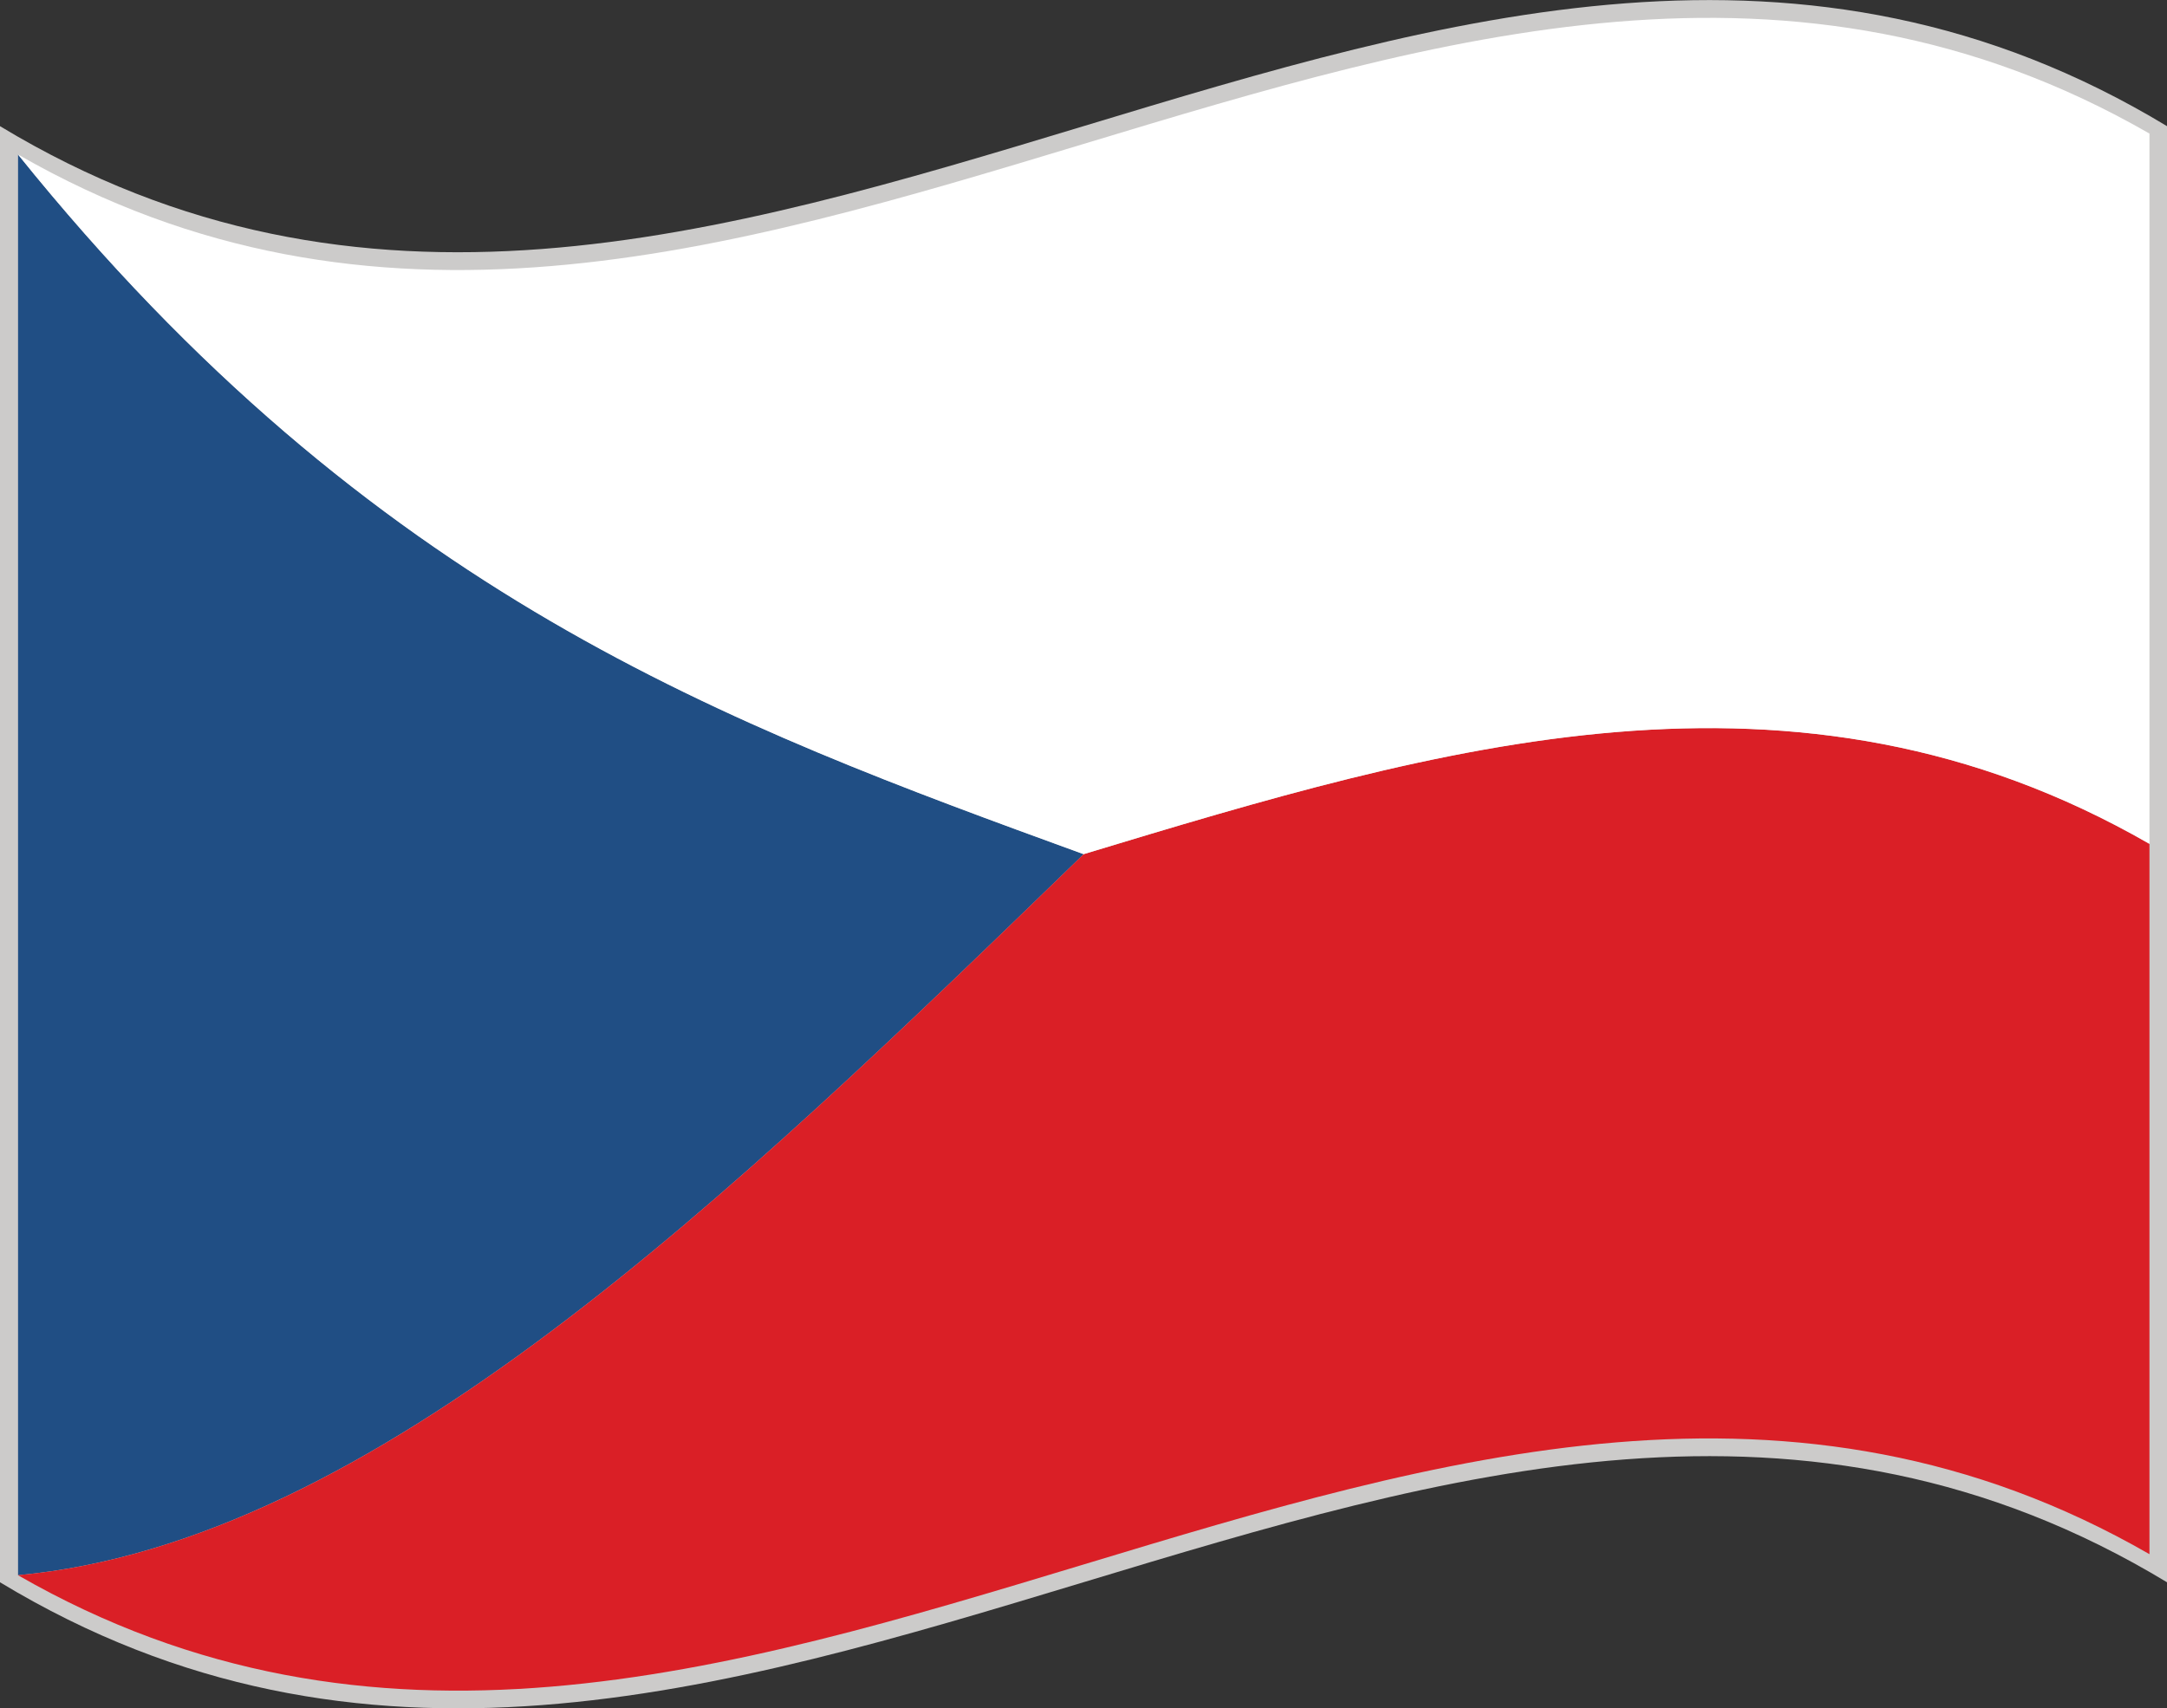 <?xml version="1.0" encoding="utf-8"?>
<!-- Generator: Adobe Illustrator 16.0.0, SVG Export Plug-In . SVG Version: 6.00 Build 0)  -->
<!DOCTYPE svg PUBLIC "-//W3C//DTD SVG 1.1//EN" "http://www.w3.org/Graphics/SVG/1.1/DTD/svg11.dtd">
<svg version="1.1" id="Warstwa_1" xmlns="http://www.w3.org/2000/svg" xmlns:xlink="http://www.w3.org/1999/xlink" x="0px" y="0px"
	 width="25.449px" height="20.068px" viewBox="6.297 4.965 25.449 20.068" enable-background="new 6.297 4.965 25.449 20.068"
	 xml:space="preserve">
<rect x="6.297" y="4.965" width="25.449" height="20.068" fill="#333333" stroke="none"/>
<g>
	<path fill="#CCCBCA" d="M31.746,23.552c-8.482-5.132-16.966,5.131-25.449,0c0-5.702,0-11.404,0-17.105
		c8.483,5.131,16.966-5.131,25.449,0V23.552z"/>
	<g>
		<path fill="#204E84" d="M6.509,6.781v8.342v8.346c4.171-0.383,8.344-4.426,12.515-8.47C14.853,13.479,10.68,11.961,6.509,6.781
			L6.509,6.781z"/>
		<path fill="#DA1F26" d="M19.023,14.999c-4.171,4.044-8.343,8.088-12.515,8.47c8.344,4.797,16.687-5.051,25.032-0.247
			c0-2.781,0-5.563,0-8.344C27.368,12.476,23.195,13.736,19.023,14.999z"/>
		<path fill="#FFFFFF" d="M6.509,6.78L6.509,6.78c4.171,5.181,8.342,6.699,12.513,8.219c4.173-1.262,8.345-2.523,12.518-0.121
			c0-2.781,0-5.562,0-8.344C23.195,1.731,14.853,11.579,6.509,6.78z"/>
	</g>
</g>
</svg>
